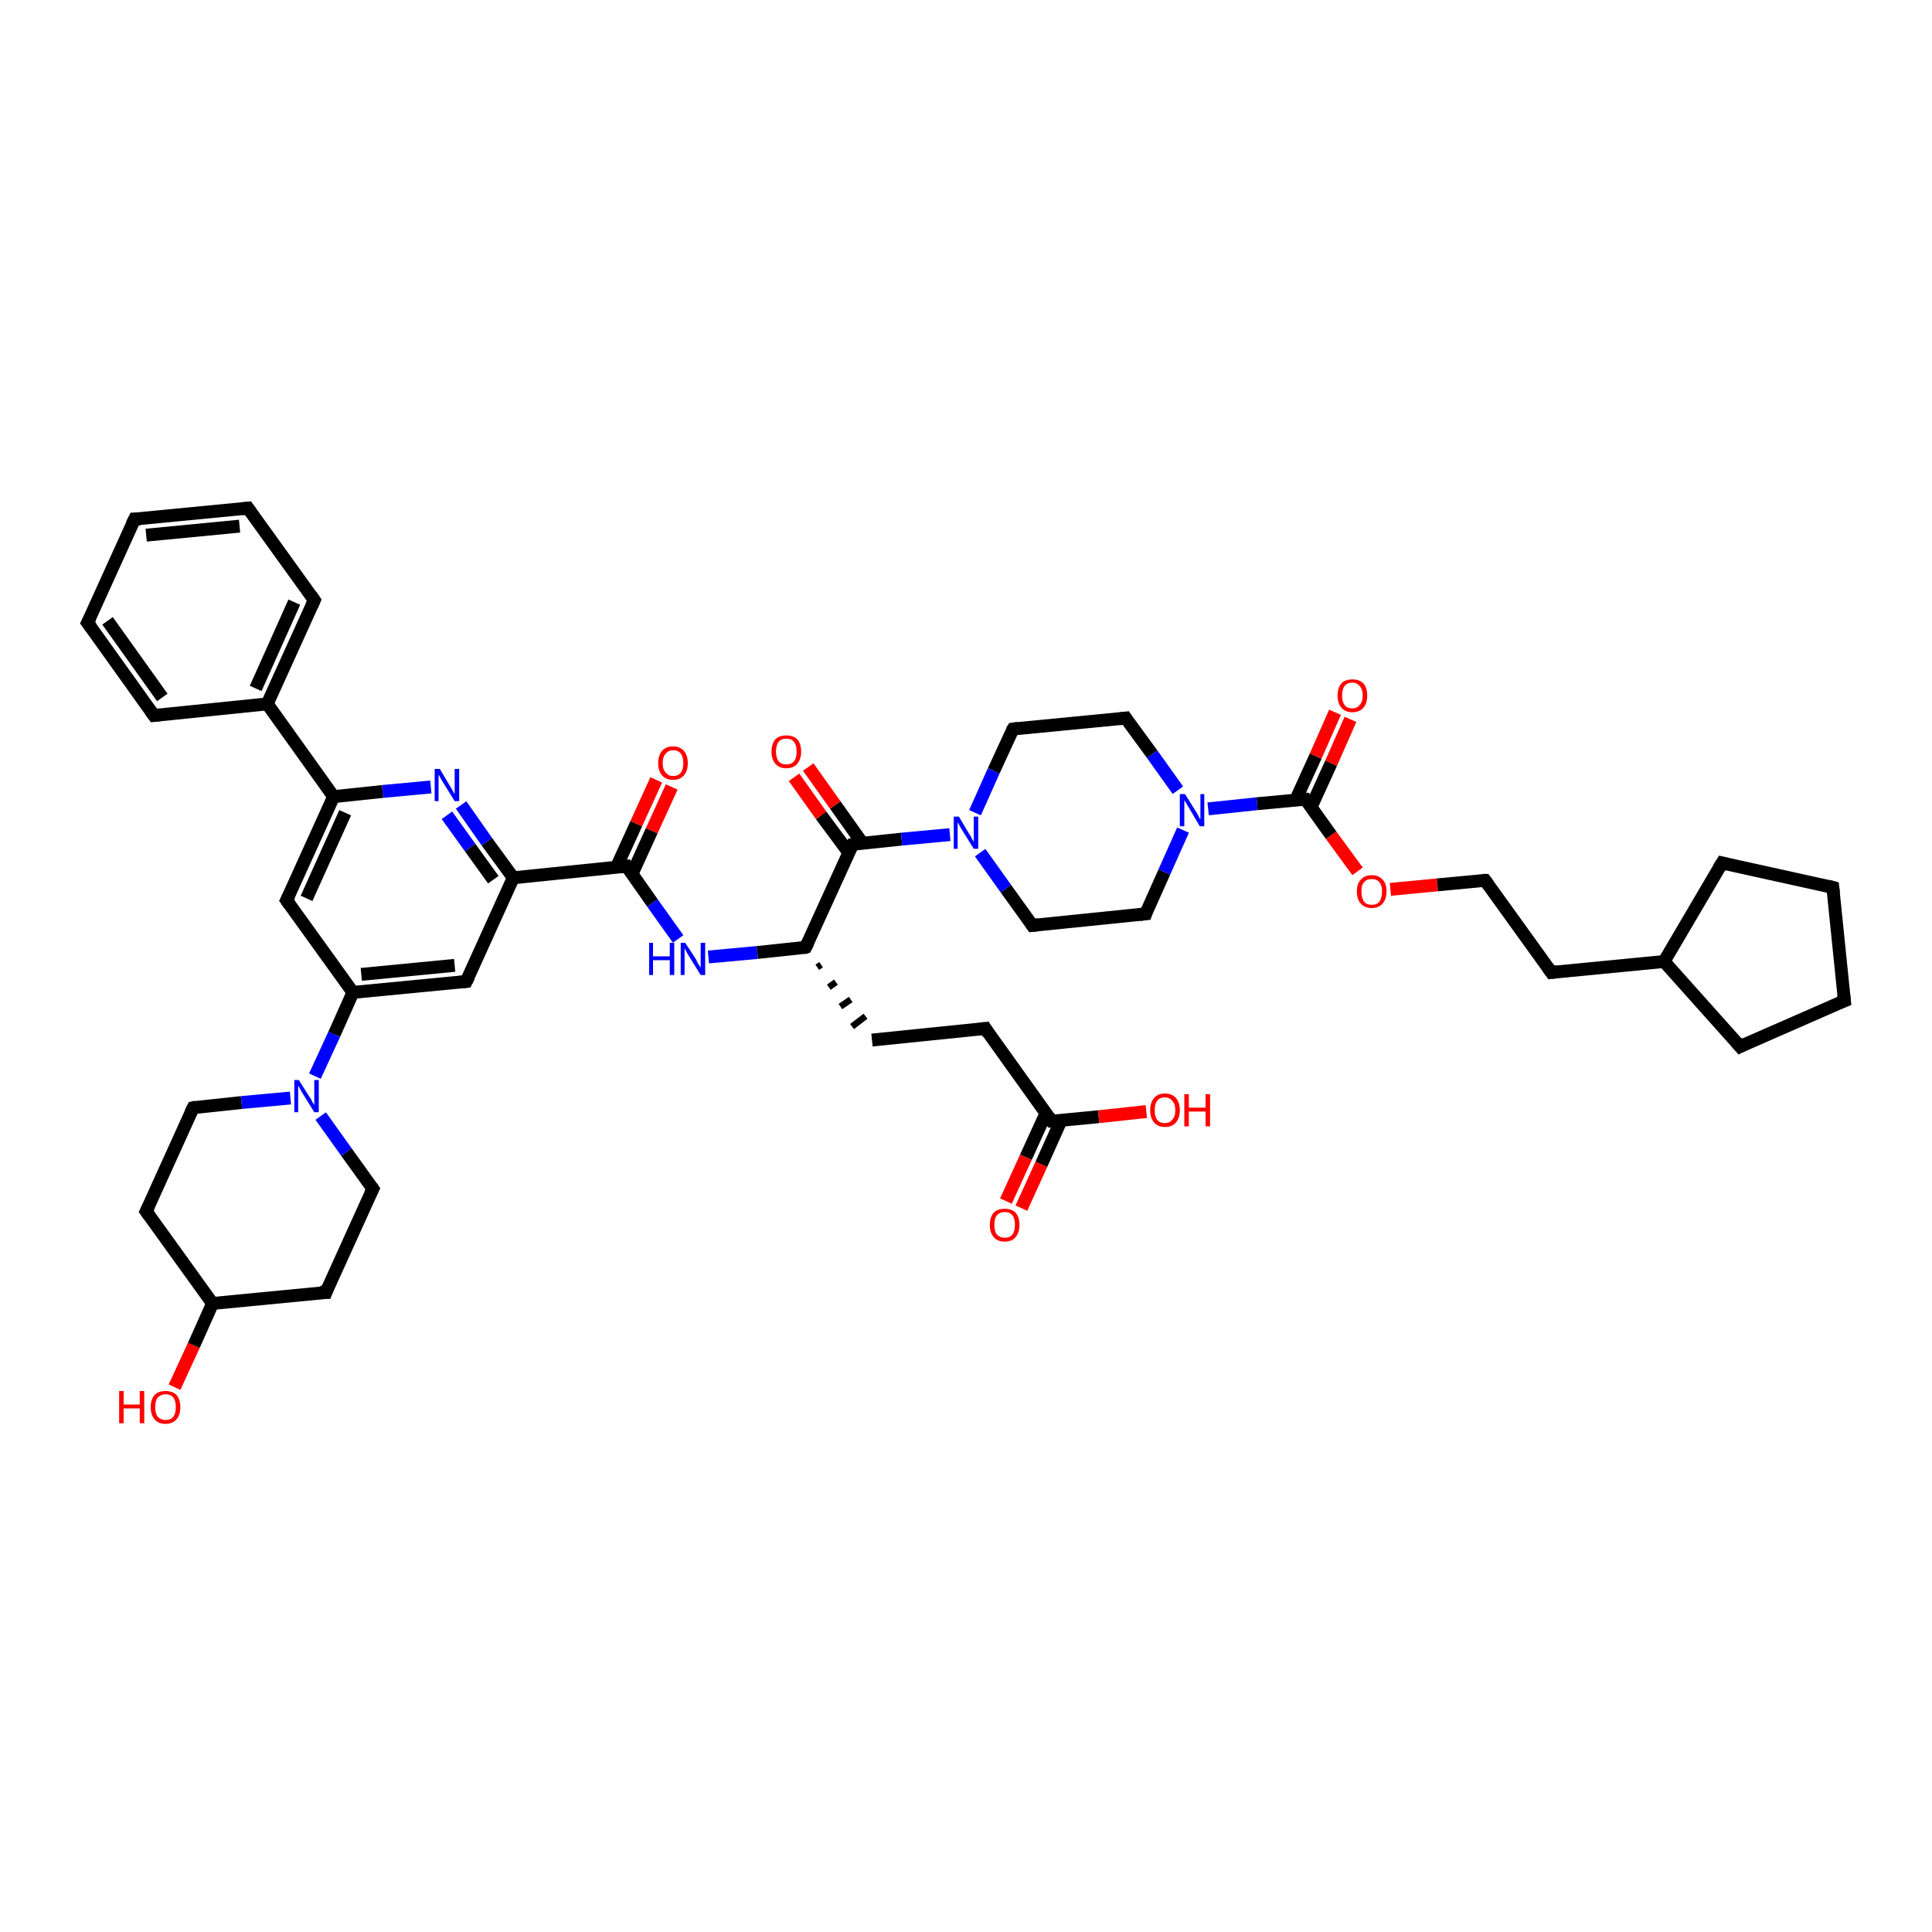 <?xml version='1.0' encoding='iso-8859-1'?>
<svg version='1.1' baseProfile='full'
              xmlns='http://www.w3.org/2000/svg'
                      xmlns:rdkit='http://www.rdkit.org/xml'
                      xmlns:xlink='http://www.w3.org/1999/xlink'
                  xml:space='preserve'
width='300px' height='300px' viewBox='0 0 300 300'>
<!-- END OF HEADER -->
<rect style='opacity:1.0;fill:#FFFFFF;stroke:none' width='300.0' height='300.0' x='0.0' y='0.0'> </rect>
<path class='bond-0 atom-0 atom-1' d='M 27.1,215.4 L 30.1,208.9' style='fill:none;fill-rule:evenodd;stroke:#FF0000;stroke-width:2.0px;stroke-linecap:butt;stroke-linejoin:miter;stroke-opacity:1' />
<path class='bond-0 atom-0 atom-1' d='M 30.1,208.9 L 33.0,202.4' style='fill:none;fill-rule:evenodd;stroke:#000000;stroke-width:2.0px;stroke-linecap:butt;stroke-linejoin:miter;stroke-opacity:1' />
<path class='bond-1 atom-1 atom-2' d='M 33.0,202.4 L 22.7,188.1' style='fill:none;fill-rule:evenodd;stroke:#000000;stroke-width:2.0px;stroke-linecap:butt;stroke-linejoin:miter;stroke-opacity:1' />
<path class='bond-2 atom-2 atom-3' d='M 22.7,188.1 L 30.0,172.0' style='fill:none;fill-rule:evenodd;stroke:#000000;stroke-width:2.0px;stroke-linecap:butt;stroke-linejoin:miter;stroke-opacity:1' />
<path class='bond-3 atom-3 atom-4' d='M 30.0,172.0 L 37.5,171.2' style='fill:none;fill-rule:evenodd;stroke:#000000;stroke-width:2.0px;stroke-linecap:butt;stroke-linejoin:miter;stroke-opacity:1' />
<path class='bond-3 atom-3 atom-4' d='M 37.5,171.2 L 45.1,170.5' style='fill:none;fill-rule:evenodd;stroke:#0000FF;stroke-width:2.0px;stroke-linecap:butt;stroke-linejoin:miter;stroke-opacity:1' />
<path class='bond-4 atom-4 atom-5' d='M 49.8,173.3 L 53.8,178.9' style='fill:none;fill-rule:evenodd;stroke:#0000FF;stroke-width:2.0px;stroke-linecap:butt;stroke-linejoin:miter;stroke-opacity:1' />
<path class='bond-4 atom-4 atom-5' d='M 53.8,178.9 L 57.9,184.6' style='fill:none;fill-rule:evenodd;stroke:#000000;stroke-width:2.0px;stroke-linecap:butt;stroke-linejoin:miter;stroke-opacity:1' />
<path class='bond-5 atom-5 atom-6' d='M 57.9,184.6 L 50.6,200.7' style='fill:none;fill-rule:evenodd;stroke:#000000;stroke-width:2.0px;stroke-linecap:butt;stroke-linejoin:miter;stroke-opacity:1' />
<path class='bond-6 atom-4 atom-7' d='M 48.9,167.1 L 51.9,160.6' style='fill:none;fill-rule:evenodd;stroke:#0000FF;stroke-width:2.0px;stroke-linecap:butt;stroke-linejoin:miter;stroke-opacity:1' />
<path class='bond-6 atom-4 atom-7' d='M 51.9,160.6 L 54.8,154.1' style='fill:none;fill-rule:evenodd;stroke:#000000;stroke-width:2.0px;stroke-linecap:butt;stroke-linejoin:miter;stroke-opacity:1' />
<path class='bond-7 atom-7 atom-8' d='M 54.8,154.1 L 72.4,152.4' style='fill:none;fill-rule:evenodd;stroke:#000000;stroke-width:2.0px;stroke-linecap:butt;stroke-linejoin:miter;stroke-opacity:1' />
<path class='bond-7 atom-7 atom-8' d='M 56.1,151.3 L 70.6,149.9' style='fill:none;fill-rule:evenodd;stroke:#000000;stroke-width:2.0px;stroke-linecap:butt;stroke-linejoin:miter;stroke-opacity:1' />
<path class='bond-8 atom-8 atom-9' d='M 72.4,152.4 L 79.7,136.3' style='fill:none;fill-rule:evenodd;stroke:#000000;stroke-width:2.0px;stroke-linecap:butt;stroke-linejoin:miter;stroke-opacity:1' />
<path class='bond-9 atom-9 atom-10' d='M 79.7,136.3 L 75.6,130.7' style='fill:none;fill-rule:evenodd;stroke:#000000;stroke-width:2.0px;stroke-linecap:butt;stroke-linejoin:miter;stroke-opacity:1' />
<path class='bond-9 atom-9 atom-10' d='M 75.6,130.7 L 71.6,125.0' style='fill:none;fill-rule:evenodd;stroke:#0000FF;stroke-width:2.0px;stroke-linecap:butt;stroke-linejoin:miter;stroke-opacity:1' />
<path class='bond-9 atom-9 atom-10' d='M 76.6,136.6 L 73.0,131.6' style='fill:none;fill-rule:evenodd;stroke:#000000;stroke-width:2.0px;stroke-linecap:butt;stroke-linejoin:miter;stroke-opacity:1' />
<path class='bond-9 atom-9 atom-10' d='M 73.0,131.6 L 69.4,126.6' style='fill:none;fill-rule:evenodd;stroke:#0000FF;stroke-width:2.0px;stroke-linecap:butt;stroke-linejoin:miter;stroke-opacity:1' />
<path class='bond-10 atom-10 atom-11' d='M 66.9,122.2 L 59.4,122.9' style='fill:none;fill-rule:evenodd;stroke:#0000FF;stroke-width:2.0px;stroke-linecap:butt;stroke-linejoin:miter;stroke-opacity:1' />
<path class='bond-10 atom-10 atom-11' d='M 59.4,122.9 L 51.8,123.7' style='fill:none;fill-rule:evenodd;stroke:#000000;stroke-width:2.0px;stroke-linecap:butt;stroke-linejoin:miter;stroke-opacity:1' />
<path class='bond-11 atom-11 atom-12' d='M 51.8,123.7 L 44.5,139.8' style='fill:none;fill-rule:evenodd;stroke:#000000;stroke-width:2.0px;stroke-linecap:butt;stroke-linejoin:miter;stroke-opacity:1' />
<path class='bond-11 atom-11 atom-12' d='M 53.6,126.2 L 47.6,139.5' style='fill:none;fill-rule:evenodd;stroke:#000000;stroke-width:2.0px;stroke-linecap:butt;stroke-linejoin:miter;stroke-opacity:1' />
<path class='bond-12 atom-11 atom-13' d='M 51.8,123.7 L 41.5,109.3' style='fill:none;fill-rule:evenodd;stroke:#000000;stroke-width:2.0px;stroke-linecap:butt;stroke-linejoin:miter;stroke-opacity:1' />
<path class='bond-13 atom-13 atom-14' d='M 41.5,109.3 L 48.8,93.2' style='fill:none;fill-rule:evenodd;stroke:#000000;stroke-width:2.0px;stroke-linecap:butt;stroke-linejoin:miter;stroke-opacity:1' />
<path class='bond-13 atom-13 atom-14' d='M 39.7,106.9 L 45.7,93.5' style='fill:none;fill-rule:evenodd;stroke:#000000;stroke-width:2.0px;stroke-linecap:butt;stroke-linejoin:miter;stroke-opacity:1' />
<path class='bond-14 atom-14 atom-15' d='M 48.8,93.2 L 38.5,78.9' style='fill:none;fill-rule:evenodd;stroke:#000000;stroke-width:2.0px;stroke-linecap:butt;stroke-linejoin:miter;stroke-opacity:1' />
<path class='bond-15 atom-15 atom-16' d='M 38.5,78.9 L 20.9,80.6' style='fill:none;fill-rule:evenodd;stroke:#000000;stroke-width:2.0px;stroke-linecap:butt;stroke-linejoin:miter;stroke-opacity:1' />
<path class='bond-15 atom-15 atom-16' d='M 37.2,81.7 L 22.7,83.1' style='fill:none;fill-rule:evenodd;stroke:#000000;stroke-width:2.0px;stroke-linecap:butt;stroke-linejoin:miter;stroke-opacity:1' />
<path class='bond-16 atom-16 atom-17' d='M 20.9,80.6 L 13.6,96.7' style='fill:none;fill-rule:evenodd;stroke:#000000;stroke-width:2.0px;stroke-linecap:butt;stroke-linejoin:miter;stroke-opacity:1' />
<path class='bond-17 atom-17 atom-18' d='M 13.6,96.7 L 23.9,111.1' style='fill:none;fill-rule:evenodd;stroke:#000000;stroke-width:2.0px;stroke-linecap:butt;stroke-linejoin:miter;stroke-opacity:1' />
<path class='bond-17 atom-17 atom-18' d='M 16.7,96.4 L 25.2,108.3' style='fill:none;fill-rule:evenodd;stroke:#000000;stroke-width:2.0px;stroke-linecap:butt;stroke-linejoin:miter;stroke-opacity:1' />
<path class='bond-18 atom-9 atom-19' d='M 79.7,136.3 L 97.3,134.5' style='fill:none;fill-rule:evenodd;stroke:#000000;stroke-width:2.0px;stroke-linecap:butt;stroke-linejoin:miter;stroke-opacity:1' />
<path class='bond-19 atom-19 atom-20' d='M 98.1,135.8 L 101.2,129.0' style='fill:none;fill-rule:evenodd;stroke:#000000;stroke-width:2.0px;stroke-linecap:butt;stroke-linejoin:miter;stroke-opacity:1' />
<path class='bond-19 atom-19 atom-20' d='M 101.2,129.0 L 104.3,122.2' style='fill:none;fill-rule:evenodd;stroke:#FF0000;stroke-width:2.0px;stroke-linecap:butt;stroke-linejoin:miter;stroke-opacity:1' />
<path class='bond-19 atom-19 atom-20' d='M 95.7,134.7 L 98.8,127.9' style='fill:none;fill-rule:evenodd;stroke:#000000;stroke-width:2.0px;stroke-linecap:butt;stroke-linejoin:miter;stroke-opacity:1' />
<path class='bond-19 atom-19 atom-20' d='M 98.8,127.9 L 101.9,121.1' style='fill:none;fill-rule:evenodd;stroke:#FF0000;stroke-width:2.0px;stroke-linecap:butt;stroke-linejoin:miter;stroke-opacity:1' />
<path class='bond-20 atom-19 atom-21' d='M 97.3,134.5 L 101.3,140.2' style='fill:none;fill-rule:evenodd;stroke:#000000;stroke-width:2.0px;stroke-linecap:butt;stroke-linejoin:miter;stroke-opacity:1' />
<path class='bond-20 atom-19 atom-21' d='M 101.3,140.2 L 105.3,145.8' style='fill:none;fill-rule:evenodd;stroke:#0000FF;stroke-width:2.0px;stroke-linecap:butt;stroke-linejoin:miter;stroke-opacity:1' />
<path class='bond-21 atom-21 atom-22' d='M 110.0,148.6 L 117.6,147.9' style='fill:none;fill-rule:evenodd;stroke:#0000FF;stroke-width:2.0px;stroke-linecap:butt;stroke-linejoin:miter;stroke-opacity:1' />
<path class='bond-21 atom-21 atom-22' d='M 117.6,147.9 L 125.1,147.1' style='fill:none;fill-rule:evenodd;stroke:#000000;stroke-width:2.0px;stroke-linecap:butt;stroke-linejoin:miter;stroke-opacity:1' />
<path class='bond-22 atom-22 atom-23' d='M 126.9,150.2 L 127.5,149.8' style='fill:none;fill-rule:evenodd;stroke:#000000;stroke-width:1.0px;stroke-linecap:butt;stroke-linejoin:miter;stroke-opacity:1' />
<path class='bond-22 atom-22 atom-23' d='M 128.7,153.3 L 129.8,152.5' style='fill:none;fill-rule:evenodd;stroke:#000000;stroke-width:1.0px;stroke-linecap:butt;stroke-linejoin:miter;stroke-opacity:1' />
<path class='bond-22 atom-22 atom-23' d='M 130.5,156.3 L 132.1,155.2' style='fill:none;fill-rule:evenodd;stroke:#000000;stroke-width:1.0px;stroke-linecap:butt;stroke-linejoin:miter;stroke-opacity:1' />
<path class='bond-22 atom-22 atom-23' d='M 132.3,159.4 L 134.4,157.8' style='fill:none;fill-rule:evenodd;stroke:#000000;stroke-width:1.0px;stroke-linecap:butt;stroke-linejoin:miter;stroke-opacity:1' />
<path class='bond-23 atom-23 atom-24' d='M 135.4,161.5 L 153.0,159.7' style='fill:none;fill-rule:evenodd;stroke:#000000;stroke-width:2.0px;stroke-linecap:butt;stroke-linejoin:miter;stroke-opacity:1' />
<path class='bond-24 atom-24 atom-25' d='M 153.0,159.7 L 163.3,174.1' style='fill:none;fill-rule:evenodd;stroke:#000000;stroke-width:2.0px;stroke-linecap:butt;stroke-linejoin:miter;stroke-opacity:1' />
<path class='bond-25 atom-25 atom-26' d='M 163.3,174.1 L 170.6,173.4' style='fill:none;fill-rule:evenodd;stroke:#000000;stroke-width:2.0px;stroke-linecap:butt;stroke-linejoin:miter;stroke-opacity:1' />
<path class='bond-25 atom-25 atom-26' d='M 170.6,173.4 L 178.0,172.6' style='fill:none;fill-rule:evenodd;stroke:#FF0000;stroke-width:2.0px;stroke-linecap:butt;stroke-linejoin:miter;stroke-opacity:1' />
<path class='bond-26 atom-25 atom-27' d='M 162.4,172.9 L 159.3,179.7' style='fill:none;fill-rule:evenodd;stroke:#000000;stroke-width:2.0px;stroke-linecap:butt;stroke-linejoin:miter;stroke-opacity:1' />
<path class='bond-26 atom-25 atom-27' d='M 159.3,179.7 L 156.2,186.5' style='fill:none;fill-rule:evenodd;stroke:#FF0000;stroke-width:2.0px;stroke-linecap:butt;stroke-linejoin:miter;stroke-opacity:1' />
<path class='bond-26 atom-25 atom-27' d='M 164.8,173.9 L 161.7,180.8' style='fill:none;fill-rule:evenodd;stroke:#000000;stroke-width:2.0px;stroke-linecap:butt;stroke-linejoin:miter;stroke-opacity:1' />
<path class='bond-26 atom-25 atom-27' d='M 161.7,180.8 L 158.6,187.6' style='fill:none;fill-rule:evenodd;stroke:#FF0000;stroke-width:2.0px;stroke-linecap:butt;stroke-linejoin:miter;stroke-opacity:1' />
<path class='bond-27 atom-22 atom-28' d='M 125.1,147.1 L 132.4,131.1' style='fill:none;fill-rule:evenodd;stroke:#000000;stroke-width:2.0px;stroke-linecap:butt;stroke-linejoin:miter;stroke-opacity:1' />
<path class='bond-28 atom-28 atom-29' d='M 133.9,130.9 L 129.7,125.0' style='fill:none;fill-rule:evenodd;stroke:#000000;stroke-width:2.0px;stroke-linecap:butt;stroke-linejoin:miter;stroke-opacity:1' />
<path class='bond-28 atom-28 atom-29' d='M 129.7,125.0 L 125.5,119.1' style='fill:none;fill-rule:evenodd;stroke:#FF0000;stroke-width:2.0px;stroke-linecap:butt;stroke-linejoin:miter;stroke-opacity:1' />
<path class='bond-28 atom-28 atom-29' d='M 131.8,132.4 L 127.5,126.6' style='fill:none;fill-rule:evenodd;stroke:#000000;stroke-width:2.0px;stroke-linecap:butt;stroke-linejoin:miter;stroke-opacity:1' />
<path class='bond-28 atom-28 atom-29' d='M 127.5,126.6 L 123.3,120.7' style='fill:none;fill-rule:evenodd;stroke:#FF0000;stroke-width:2.0px;stroke-linecap:butt;stroke-linejoin:miter;stroke-opacity:1' />
<path class='bond-29 atom-28 atom-30' d='M 132.4,131.1 L 140.0,130.3' style='fill:none;fill-rule:evenodd;stroke:#000000;stroke-width:2.0px;stroke-linecap:butt;stroke-linejoin:miter;stroke-opacity:1' />
<path class='bond-29 atom-28 atom-30' d='M 140.0,130.3 L 147.5,129.6' style='fill:none;fill-rule:evenodd;stroke:#0000FF;stroke-width:2.0px;stroke-linecap:butt;stroke-linejoin:miter;stroke-opacity:1' />
<path class='bond-30 atom-30 atom-31' d='M 152.2,132.4 L 156.2,138.0' style='fill:none;fill-rule:evenodd;stroke:#0000FF;stroke-width:2.0px;stroke-linecap:butt;stroke-linejoin:miter;stroke-opacity:1' />
<path class='bond-30 atom-30 atom-31' d='M 156.2,138.0 L 160.3,143.7' style='fill:none;fill-rule:evenodd;stroke:#000000;stroke-width:2.0px;stroke-linecap:butt;stroke-linejoin:miter;stroke-opacity:1' />
<path class='bond-31 atom-31 atom-32' d='M 160.3,143.7 L 177.9,141.9' style='fill:none;fill-rule:evenodd;stroke:#000000;stroke-width:2.0px;stroke-linecap:butt;stroke-linejoin:miter;stroke-opacity:1' />
<path class='bond-32 atom-32 atom-33' d='M 177.9,141.9 L 180.8,135.4' style='fill:none;fill-rule:evenodd;stroke:#000000;stroke-width:2.0px;stroke-linecap:butt;stroke-linejoin:miter;stroke-opacity:1' />
<path class='bond-32 atom-32 atom-33' d='M 180.8,135.4 L 183.7,128.9' style='fill:none;fill-rule:evenodd;stroke:#0000FF;stroke-width:2.0px;stroke-linecap:butt;stroke-linejoin:miter;stroke-opacity:1' />
<path class='bond-33 atom-33 atom-34' d='M 182.9,122.7 L 178.9,117.1' style='fill:none;fill-rule:evenodd;stroke:#0000FF;stroke-width:2.0px;stroke-linecap:butt;stroke-linejoin:miter;stroke-opacity:1' />
<path class='bond-33 atom-33 atom-34' d='M 178.9,117.1 L 174.8,111.5' style='fill:none;fill-rule:evenodd;stroke:#000000;stroke-width:2.0px;stroke-linecap:butt;stroke-linejoin:miter;stroke-opacity:1' />
<path class='bond-34 atom-34 atom-35' d='M 174.8,111.5 L 157.3,113.2' style='fill:none;fill-rule:evenodd;stroke:#000000;stroke-width:2.0px;stroke-linecap:butt;stroke-linejoin:miter;stroke-opacity:1' />
<path class='bond-35 atom-33 atom-36' d='M 187.6,125.6 L 195.2,124.8' style='fill:none;fill-rule:evenodd;stroke:#0000FF;stroke-width:2.0px;stroke-linecap:butt;stroke-linejoin:miter;stroke-opacity:1' />
<path class='bond-35 atom-33 atom-36' d='M 195.2,124.8 L 202.7,124.1' style='fill:none;fill-rule:evenodd;stroke:#000000;stroke-width:2.0px;stroke-linecap:butt;stroke-linejoin:miter;stroke-opacity:1' />
<path class='bond-36 atom-36 atom-37' d='M 203.6,125.3 L 206.7,118.5' style='fill:none;fill-rule:evenodd;stroke:#000000;stroke-width:2.0px;stroke-linecap:butt;stroke-linejoin:miter;stroke-opacity:1' />
<path class='bond-36 atom-36 atom-37' d='M 206.7,118.5 L 209.7,111.7' style='fill:none;fill-rule:evenodd;stroke:#FF0000;stroke-width:2.0px;stroke-linecap:butt;stroke-linejoin:miter;stroke-opacity:1' />
<path class='bond-36 atom-36 atom-37' d='M 201.2,124.2 L 204.3,117.4' style='fill:none;fill-rule:evenodd;stroke:#000000;stroke-width:2.0px;stroke-linecap:butt;stroke-linejoin:miter;stroke-opacity:1' />
<path class='bond-36 atom-36 atom-37' d='M 204.3,117.4 L 207.3,110.6' style='fill:none;fill-rule:evenodd;stroke:#FF0000;stroke-width:2.0px;stroke-linecap:butt;stroke-linejoin:miter;stroke-opacity:1' />
<path class='bond-37 atom-36 atom-38' d='M 202.7,124.1 L 206.7,129.7' style='fill:none;fill-rule:evenodd;stroke:#000000;stroke-width:2.0px;stroke-linecap:butt;stroke-linejoin:miter;stroke-opacity:1' />
<path class='bond-37 atom-36 atom-38' d='M 206.7,129.7 L 210.8,135.3' style='fill:none;fill-rule:evenodd;stroke:#FF0000;stroke-width:2.0px;stroke-linecap:butt;stroke-linejoin:miter;stroke-opacity:1' />
<path class='bond-38 atom-38 atom-39' d='M 215.9,138.1 L 223.2,137.4' style='fill:none;fill-rule:evenodd;stroke:#FF0000;stroke-width:2.0px;stroke-linecap:butt;stroke-linejoin:miter;stroke-opacity:1' />
<path class='bond-38 atom-38 atom-39' d='M 223.2,137.4 L 230.6,136.7' style='fill:none;fill-rule:evenodd;stroke:#000000;stroke-width:2.0px;stroke-linecap:butt;stroke-linejoin:miter;stroke-opacity:1' />
<path class='bond-39 atom-39 atom-40' d='M 230.6,136.7 L 240.9,151.0' style='fill:none;fill-rule:evenodd;stroke:#000000;stroke-width:2.0px;stroke-linecap:butt;stroke-linejoin:miter;stroke-opacity:1' />
<path class='bond-40 atom-40 atom-41' d='M 240.9,151.0 L 258.4,149.3' style='fill:none;fill-rule:evenodd;stroke:#000000;stroke-width:2.0px;stroke-linecap:butt;stroke-linejoin:miter;stroke-opacity:1' />
<path class='bond-41 atom-41 atom-42' d='M 258.4,149.3 L 267.4,134.0' style='fill:none;fill-rule:evenodd;stroke:#000000;stroke-width:2.0px;stroke-linecap:butt;stroke-linejoin:miter;stroke-opacity:1' />
<path class='bond-42 atom-42 atom-43' d='M 267.4,134.0 L 284.6,137.8' style='fill:none;fill-rule:evenodd;stroke:#000000;stroke-width:2.0px;stroke-linecap:butt;stroke-linejoin:miter;stroke-opacity:1' />
<path class='bond-43 atom-43 atom-44' d='M 284.6,137.8 L 286.4,155.4' style='fill:none;fill-rule:evenodd;stroke:#000000;stroke-width:2.0px;stroke-linecap:butt;stroke-linejoin:miter;stroke-opacity:1' />
<path class='bond-44 atom-44 atom-45' d='M 286.4,155.4 L 270.2,162.5' style='fill:none;fill-rule:evenodd;stroke:#000000;stroke-width:2.0px;stroke-linecap:butt;stroke-linejoin:miter;stroke-opacity:1' />
<path class='bond-45 atom-6 atom-1' d='M 50.6,200.7 L 33.0,202.4' style='fill:none;fill-rule:evenodd;stroke:#000000;stroke-width:2.0px;stroke-linecap:butt;stroke-linejoin:miter;stroke-opacity:1' />
<path class='bond-46 atom-12 atom-7' d='M 44.5,139.8 L 54.8,154.1' style='fill:none;fill-rule:evenodd;stroke:#000000;stroke-width:2.0px;stroke-linecap:butt;stroke-linejoin:miter;stroke-opacity:1' />
<path class='bond-47 atom-18 atom-13' d='M 23.9,111.1 L 41.5,109.3' style='fill:none;fill-rule:evenodd;stroke:#000000;stroke-width:2.0px;stroke-linecap:butt;stroke-linejoin:miter;stroke-opacity:1' />
<path class='bond-48 atom-35 atom-30' d='M 157.3,113.2 L 154.3,119.7' style='fill:none;fill-rule:evenodd;stroke:#000000;stroke-width:2.0px;stroke-linecap:butt;stroke-linejoin:miter;stroke-opacity:1' />
<path class='bond-48 atom-35 atom-30' d='M 154.3,119.7 L 151.4,126.2' style='fill:none;fill-rule:evenodd;stroke:#0000FF;stroke-width:2.0px;stroke-linecap:butt;stroke-linejoin:miter;stroke-opacity:1' />
<path class='bond-49 atom-45 atom-41' d='M 270.2,162.5 L 258.4,149.3' style='fill:none;fill-rule:evenodd;stroke:#000000;stroke-width:2.0px;stroke-linecap:butt;stroke-linejoin:miter;stroke-opacity:1' />
<path d='M 23.2,188.8 L 22.7,188.1 L 23.1,187.3' style='fill:none;stroke:#000000;stroke-width:2.0px;stroke-linecap:butt;stroke-linejoin:miter;stroke-opacity:1;' />
<path d='M 29.6,172.8 L 30.0,172.0 L 30.4,171.9' style='fill:none;stroke:#000000;stroke-width:2.0px;stroke-linecap:butt;stroke-linejoin:miter;stroke-opacity:1;' />
<path d='M 57.7,184.3 L 57.9,184.6 L 57.5,185.4' style='fill:none;stroke:#000000;stroke-width:2.0px;stroke-linecap:butt;stroke-linejoin:miter;stroke-opacity:1;' />
<path d='M 50.9,199.9 L 50.6,200.7 L 49.7,200.7' style='fill:none;stroke:#000000;stroke-width:2.0px;stroke-linecap:butt;stroke-linejoin:miter;stroke-opacity:1;' />
<path d='M 71.5,152.5 L 72.4,152.4 L 72.8,151.6' style='fill:none;stroke:#000000;stroke-width:2.0px;stroke-linecap:butt;stroke-linejoin:miter;stroke-opacity:1;' />
<path d='M 44.9,139.0 L 44.5,139.8 L 45.0,140.5' style='fill:none;stroke:#000000;stroke-width:2.0px;stroke-linecap:butt;stroke-linejoin:miter;stroke-opacity:1;' />
<path d='M 48.4,94.1 L 48.8,93.2 L 48.3,92.5' style='fill:none;stroke:#000000;stroke-width:2.0px;stroke-linecap:butt;stroke-linejoin:miter;stroke-opacity:1;' />
<path d='M 39.0,79.6 L 38.5,78.9 L 37.6,79.0' style='fill:none;stroke:#000000;stroke-width:2.0px;stroke-linecap:butt;stroke-linejoin:miter;stroke-opacity:1;' />
<path d='M 21.8,80.6 L 20.9,80.6 L 20.5,81.4' style='fill:none;stroke:#000000;stroke-width:2.0px;stroke-linecap:butt;stroke-linejoin:miter;stroke-opacity:1;' />
<path d='M 14.0,95.9 L 13.6,96.7 L 14.2,97.5' style='fill:none;stroke:#000000;stroke-width:2.0px;stroke-linecap:butt;stroke-linejoin:miter;stroke-opacity:1;' />
<path d='M 23.4,110.4 L 23.9,111.1 L 24.8,111.0' style='fill:none;stroke:#000000;stroke-width:2.0px;stroke-linecap:butt;stroke-linejoin:miter;stroke-opacity:1;' />
<path d='M 96.4,134.6 L 97.3,134.5 L 97.5,134.8' style='fill:none;stroke:#000000;stroke-width:2.0px;stroke-linecap:butt;stroke-linejoin:miter;stroke-opacity:1;' />
<path d='M 124.8,147.2 L 125.1,147.1 L 125.5,146.3' style='fill:none;stroke:#000000;stroke-width:2.0px;stroke-linecap:butt;stroke-linejoin:miter;stroke-opacity:1;' />
<path d='M 152.1,159.8 L 153.0,159.7 L 153.5,160.5' style='fill:none;stroke:#000000;stroke-width:2.0px;stroke-linecap:butt;stroke-linejoin:miter;stroke-opacity:1;' />
<path d='M 162.8,173.4 L 163.3,174.1 L 163.7,174.1' style='fill:none;stroke:#000000;stroke-width:2.0px;stroke-linecap:butt;stroke-linejoin:miter;stroke-opacity:1;' />
<path d='M 132.0,131.9 L 132.4,131.1 L 132.8,131.0' style='fill:none;stroke:#000000;stroke-width:2.0px;stroke-linecap:butt;stroke-linejoin:miter;stroke-opacity:1;' />
<path d='M 160.1,143.4 L 160.3,143.7 L 161.2,143.6' style='fill:none;stroke:#000000;stroke-width:2.0px;stroke-linecap:butt;stroke-linejoin:miter;stroke-opacity:1;' />
<path d='M 177.0,142.0 L 177.9,141.9 L 178.0,141.6' style='fill:none;stroke:#000000;stroke-width:2.0px;stroke-linecap:butt;stroke-linejoin:miter;stroke-opacity:1;' />
<path d='M 175.0,111.8 L 174.8,111.5 L 173.9,111.6' style='fill:none;stroke:#000000;stroke-width:2.0px;stroke-linecap:butt;stroke-linejoin:miter;stroke-opacity:1;' />
<path d='M 158.1,113.1 L 157.3,113.2 L 157.1,113.5' style='fill:none;stroke:#000000;stroke-width:2.0px;stroke-linecap:butt;stroke-linejoin:miter;stroke-opacity:1;' />
<path d='M 202.3,124.1 L 202.7,124.1 L 202.9,124.4' style='fill:none;stroke:#000000;stroke-width:2.0px;stroke-linecap:butt;stroke-linejoin:miter;stroke-opacity:1;' />
<path d='M 230.2,136.7 L 230.6,136.7 L 231.1,137.4' style='fill:none;stroke:#000000;stroke-width:2.0px;stroke-linecap:butt;stroke-linejoin:miter;stroke-opacity:1;' />
<path d='M 240.4,150.3 L 240.9,151.0 L 241.8,150.9' style='fill:none;stroke:#000000;stroke-width:2.0px;stroke-linecap:butt;stroke-linejoin:miter;stroke-opacity:1;' />
<path d='M 266.9,134.8 L 267.4,134.0 L 268.2,134.2' style='fill:none;stroke:#000000;stroke-width:2.0px;stroke-linecap:butt;stroke-linejoin:miter;stroke-opacity:1;' />
<path d='M 283.8,137.6 L 284.6,137.8 L 284.7,138.7' style='fill:none;stroke:#000000;stroke-width:2.0px;stroke-linecap:butt;stroke-linejoin:miter;stroke-opacity:1;' />
<path d='M 286.3,154.5 L 286.4,155.4 L 285.6,155.7' style='fill:none;stroke:#000000;stroke-width:2.0px;stroke-linecap:butt;stroke-linejoin:miter;stroke-opacity:1;' />
<path d='M 271.0,162.1 L 270.2,162.5 L 269.6,161.8' style='fill:none;stroke:#000000;stroke-width:2.0px;stroke-linecap:butt;stroke-linejoin:miter;stroke-opacity:1;' />
<path class='atom-0' d='M 18.5 216.0
L 19.2 216.0
L 19.2 218.1
L 21.7 218.1
L 21.7 216.0
L 22.4 216.0
L 22.4 221.0
L 21.7 221.0
L 21.7 218.7
L 19.2 218.7
L 19.2 221.0
L 18.5 221.0
L 18.5 216.0
' fill='#FF0000'/>
<path class='atom-0' d='M 23.4 218.5
Q 23.4 217.3, 24.0 216.6
Q 24.6 216.0, 25.7 216.0
Q 26.8 216.0, 27.4 216.6
Q 28.0 217.3, 28.0 218.5
Q 28.0 219.7, 27.4 220.4
Q 26.8 221.1, 25.7 221.1
Q 24.6 221.1, 24.0 220.4
Q 23.4 219.7, 23.4 218.5
M 25.7 220.5
Q 26.5 220.5, 26.9 220.0
Q 27.3 219.5, 27.3 218.5
Q 27.3 217.5, 26.9 217.0
Q 26.5 216.5, 25.7 216.5
Q 25.0 216.5, 24.5 217.0
Q 24.1 217.5, 24.1 218.5
Q 24.1 219.5, 24.5 220.0
Q 25.0 220.5, 25.7 220.5
' fill='#FF0000'/>
<path class='atom-4' d='M 46.4 167.7
L 48.1 170.4
Q 48.3 170.6, 48.5 171.1
Q 48.8 171.6, 48.8 171.6
L 48.8 167.7
L 49.5 167.7
L 49.5 172.7
L 48.8 172.7
L 47.0 169.8
Q 46.8 169.5, 46.6 169.1
Q 46.4 168.7, 46.3 168.6
L 46.3 172.7
L 45.7 172.7
L 45.7 167.7
L 46.4 167.7
' fill='#0000FF'/>
<path class='atom-10' d='M 68.3 119.4
L 69.9 122.1
Q 70.1 122.4, 70.3 122.8
Q 70.6 123.3, 70.6 123.3
L 70.6 119.4
L 71.3 119.4
L 71.3 124.4
L 70.6 124.4
L 68.8 121.5
Q 68.6 121.2, 68.4 120.8
Q 68.2 120.4, 68.1 120.3
L 68.1 124.4
L 67.5 124.4
L 67.5 119.4
L 68.3 119.4
' fill='#0000FF'/>
<path class='atom-20' d='M 102.2 118.5
Q 102.2 117.3, 102.8 116.6
Q 103.4 115.9, 104.5 115.9
Q 105.6 115.9, 106.2 116.6
Q 106.8 117.3, 106.8 118.5
Q 106.8 119.7, 106.2 120.4
Q 105.6 121.1, 104.5 121.1
Q 103.4 121.1, 102.8 120.4
Q 102.2 119.7, 102.2 118.5
M 104.5 120.5
Q 105.3 120.5, 105.7 120.0
Q 106.1 119.5, 106.1 118.5
Q 106.1 117.5, 105.7 117.0
Q 105.3 116.5, 104.5 116.5
Q 103.8 116.5, 103.4 117.0
Q 102.9 117.5, 102.9 118.5
Q 102.9 119.5, 103.4 120.0
Q 103.8 120.5, 104.5 120.5
' fill='#FF0000'/>
<path class='atom-21' d='M 100.8 146.4
L 101.4 146.4
L 101.4 148.5
L 104.0 148.5
L 104.0 146.4
L 104.7 146.4
L 104.7 151.4
L 104.0 151.4
L 104.0 149.1
L 101.4 149.1
L 101.4 151.4
L 100.8 151.4
L 100.8 146.4
' fill='#0000FF'/>
<path class='atom-21' d='M 106.4 146.4
L 108.1 149.0
Q 108.2 149.3, 108.5 149.8
Q 108.8 150.2, 108.8 150.3
L 108.8 146.4
L 109.5 146.4
L 109.5 151.4
L 108.8 151.4
L 107.0 148.5
Q 106.8 148.2, 106.6 147.8
Q 106.4 147.4, 106.3 147.3
L 106.3 151.4
L 105.7 151.4
L 105.7 146.4
L 106.4 146.4
' fill='#0000FF'/>
<path class='atom-26' d='M 178.6 172.4
Q 178.6 171.2, 179.2 170.5
Q 179.8 169.8, 180.9 169.8
Q 182.0 169.8, 182.6 170.5
Q 183.2 171.2, 183.2 172.4
Q 183.2 173.6, 182.6 174.3
Q 182.0 175.0, 180.9 175.0
Q 179.8 175.0, 179.2 174.3
Q 178.6 173.6, 178.6 172.4
M 180.9 174.4
Q 181.6 174.4, 182.0 173.9
Q 182.5 173.4, 182.5 172.4
Q 182.5 171.4, 182.0 170.9
Q 181.6 170.4, 180.9 170.4
Q 180.1 170.4, 179.7 170.9
Q 179.3 171.4, 179.3 172.4
Q 179.3 173.4, 179.7 173.9
Q 180.1 174.4, 180.9 174.4
' fill='#FF0000'/>
<path class='atom-26' d='M 183.9 169.9
L 184.6 169.9
L 184.6 172.0
L 187.2 172.0
L 187.2 169.9
L 187.9 169.9
L 187.9 174.9
L 187.2 174.9
L 187.2 172.6
L 184.6 172.6
L 184.6 174.9
L 183.9 174.9
L 183.9 169.9
' fill='#FF0000'/>
<path class='atom-27' d='M 153.7 190.2
Q 153.7 189.0, 154.3 188.3
Q 154.9 187.7, 156.0 187.7
Q 157.1 187.7, 157.7 188.3
Q 158.3 189.0, 158.3 190.2
Q 158.3 191.4, 157.7 192.1
Q 157.1 192.8, 156.0 192.8
Q 154.9 192.8, 154.3 192.1
Q 153.7 191.4, 153.7 190.2
M 156.0 192.2
Q 156.8 192.2, 157.2 191.7
Q 157.6 191.2, 157.6 190.2
Q 157.6 189.2, 157.2 188.7
Q 156.8 188.2, 156.0 188.2
Q 155.3 188.2, 154.8 188.7
Q 154.4 189.2, 154.4 190.2
Q 154.4 191.2, 154.8 191.7
Q 155.3 192.2, 156.0 192.2
' fill='#FF0000'/>
<path class='atom-29' d='M 119.8 116.7
Q 119.8 115.5, 120.4 114.8
Q 121.0 114.2, 122.1 114.2
Q 123.2 114.2, 123.8 114.8
Q 124.4 115.5, 124.4 116.7
Q 124.4 117.9, 123.8 118.6
Q 123.2 119.3, 122.1 119.3
Q 121.0 119.3, 120.4 118.6
Q 119.8 117.9, 119.8 116.7
M 122.1 118.7
Q 122.9 118.7, 123.3 118.2
Q 123.7 117.7, 123.7 116.7
Q 123.7 115.7, 123.3 115.2
Q 122.9 114.7, 122.1 114.7
Q 121.3 114.7, 120.9 115.2
Q 120.5 115.7, 120.5 116.7
Q 120.5 117.7, 120.9 118.2
Q 121.3 118.7, 122.1 118.7
' fill='#FF0000'/>
<path class='atom-30' d='M 148.9 126.8
L 150.5 129.5
Q 150.7 129.7, 150.9 130.2
Q 151.2 130.7, 151.2 130.7
L 151.2 126.8
L 151.9 126.8
L 151.9 131.8
L 151.2 131.8
L 149.4 128.9
Q 149.2 128.6, 149.0 128.2
Q 148.8 127.8, 148.7 127.7
L 148.7 131.8
L 148.1 131.8
L 148.1 126.8
L 148.9 126.8
' fill='#0000FF'/>
<path class='atom-33' d='M 184.0 123.3
L 185.7 126.0
Q 185.8 126.2, 186.1 126.7
Q 186.3 127.2, 186.4 127.2
L 186.4 123.3
L 187.0 123.3
L 187.0 128.3
L 186.3 128.3
L 184.6 125.4
Q 184.4 125.1, 184.2 124.7
Q 183.9 124.3, 183.9 124.2
L 183.9 128.3
L 183.2 128.3
L 183.2 123.3
L 184.0 123.3
' fill='#0000FF'/>
<path class='atom-37' d='M 207.7 108.0
Q 207.7 106.8, 208.3 106.1
Q 208.9 105.5, 210.0 105.5
Q 211.1 105.5, 211.7 106.1
Q 212.3 106.8, 212.3 108.0
Q 212.3 109.2, 211.7 109.9
Q 211.1 110.6, 210.0 110.6
Q 208.9 110.6, 208.3 109.9
Q 207.7 109.2, 207.7 108.0
M 210.0 110.0
Q 210.7 110.0, 211.1 109.5
Q 211.6 109.0, 211.6 108.0
Q 211.6 107.0, 211.1 106.5
Q 210.7 106.0, 210.0 106.0
Q 209.2 106.0, 208.8 106.5
Q 208.4 107.0, 208.4 108.0
Q 208.4 109.0, 208.8 109.5
Q 209.2 110.0, 210.0 110.0
' fill='#FF0000'/>
<path class='atom-38' d='M 210.7 138.4
Q 210.7 137.2, 211.3 136.6
Q 211.9 135.9, 213.0 135.9
Q 214.1 135.9, 214.7 136.6
Q 215.3 137.2, 215.3 138.4
Q 215.3 139.6, 214.7 140.3
Q 214.1 141.0, 213.0 141.0
Q 211.9 141.0, 211.3 140.3
Q 210.7 139.7, 210.7 138.4
M 213.0 140.5
Q 213.8 140.5, 214.2 140.0
Q 214.6 139.4, 214.6 138.4
Q 214.6 137.5, 214.2 137.0
Q 213.8 136.5, 213.0 136.5
Q 212.2 136.5, 211.8 137.0
Q 211.4 137.4, 211.4 138.4
Q 211.4 139.4, 211.8 140.0
Q 212.2 140.5, 213.0 140.5
' fill='#FF0000'/>
</svg>
